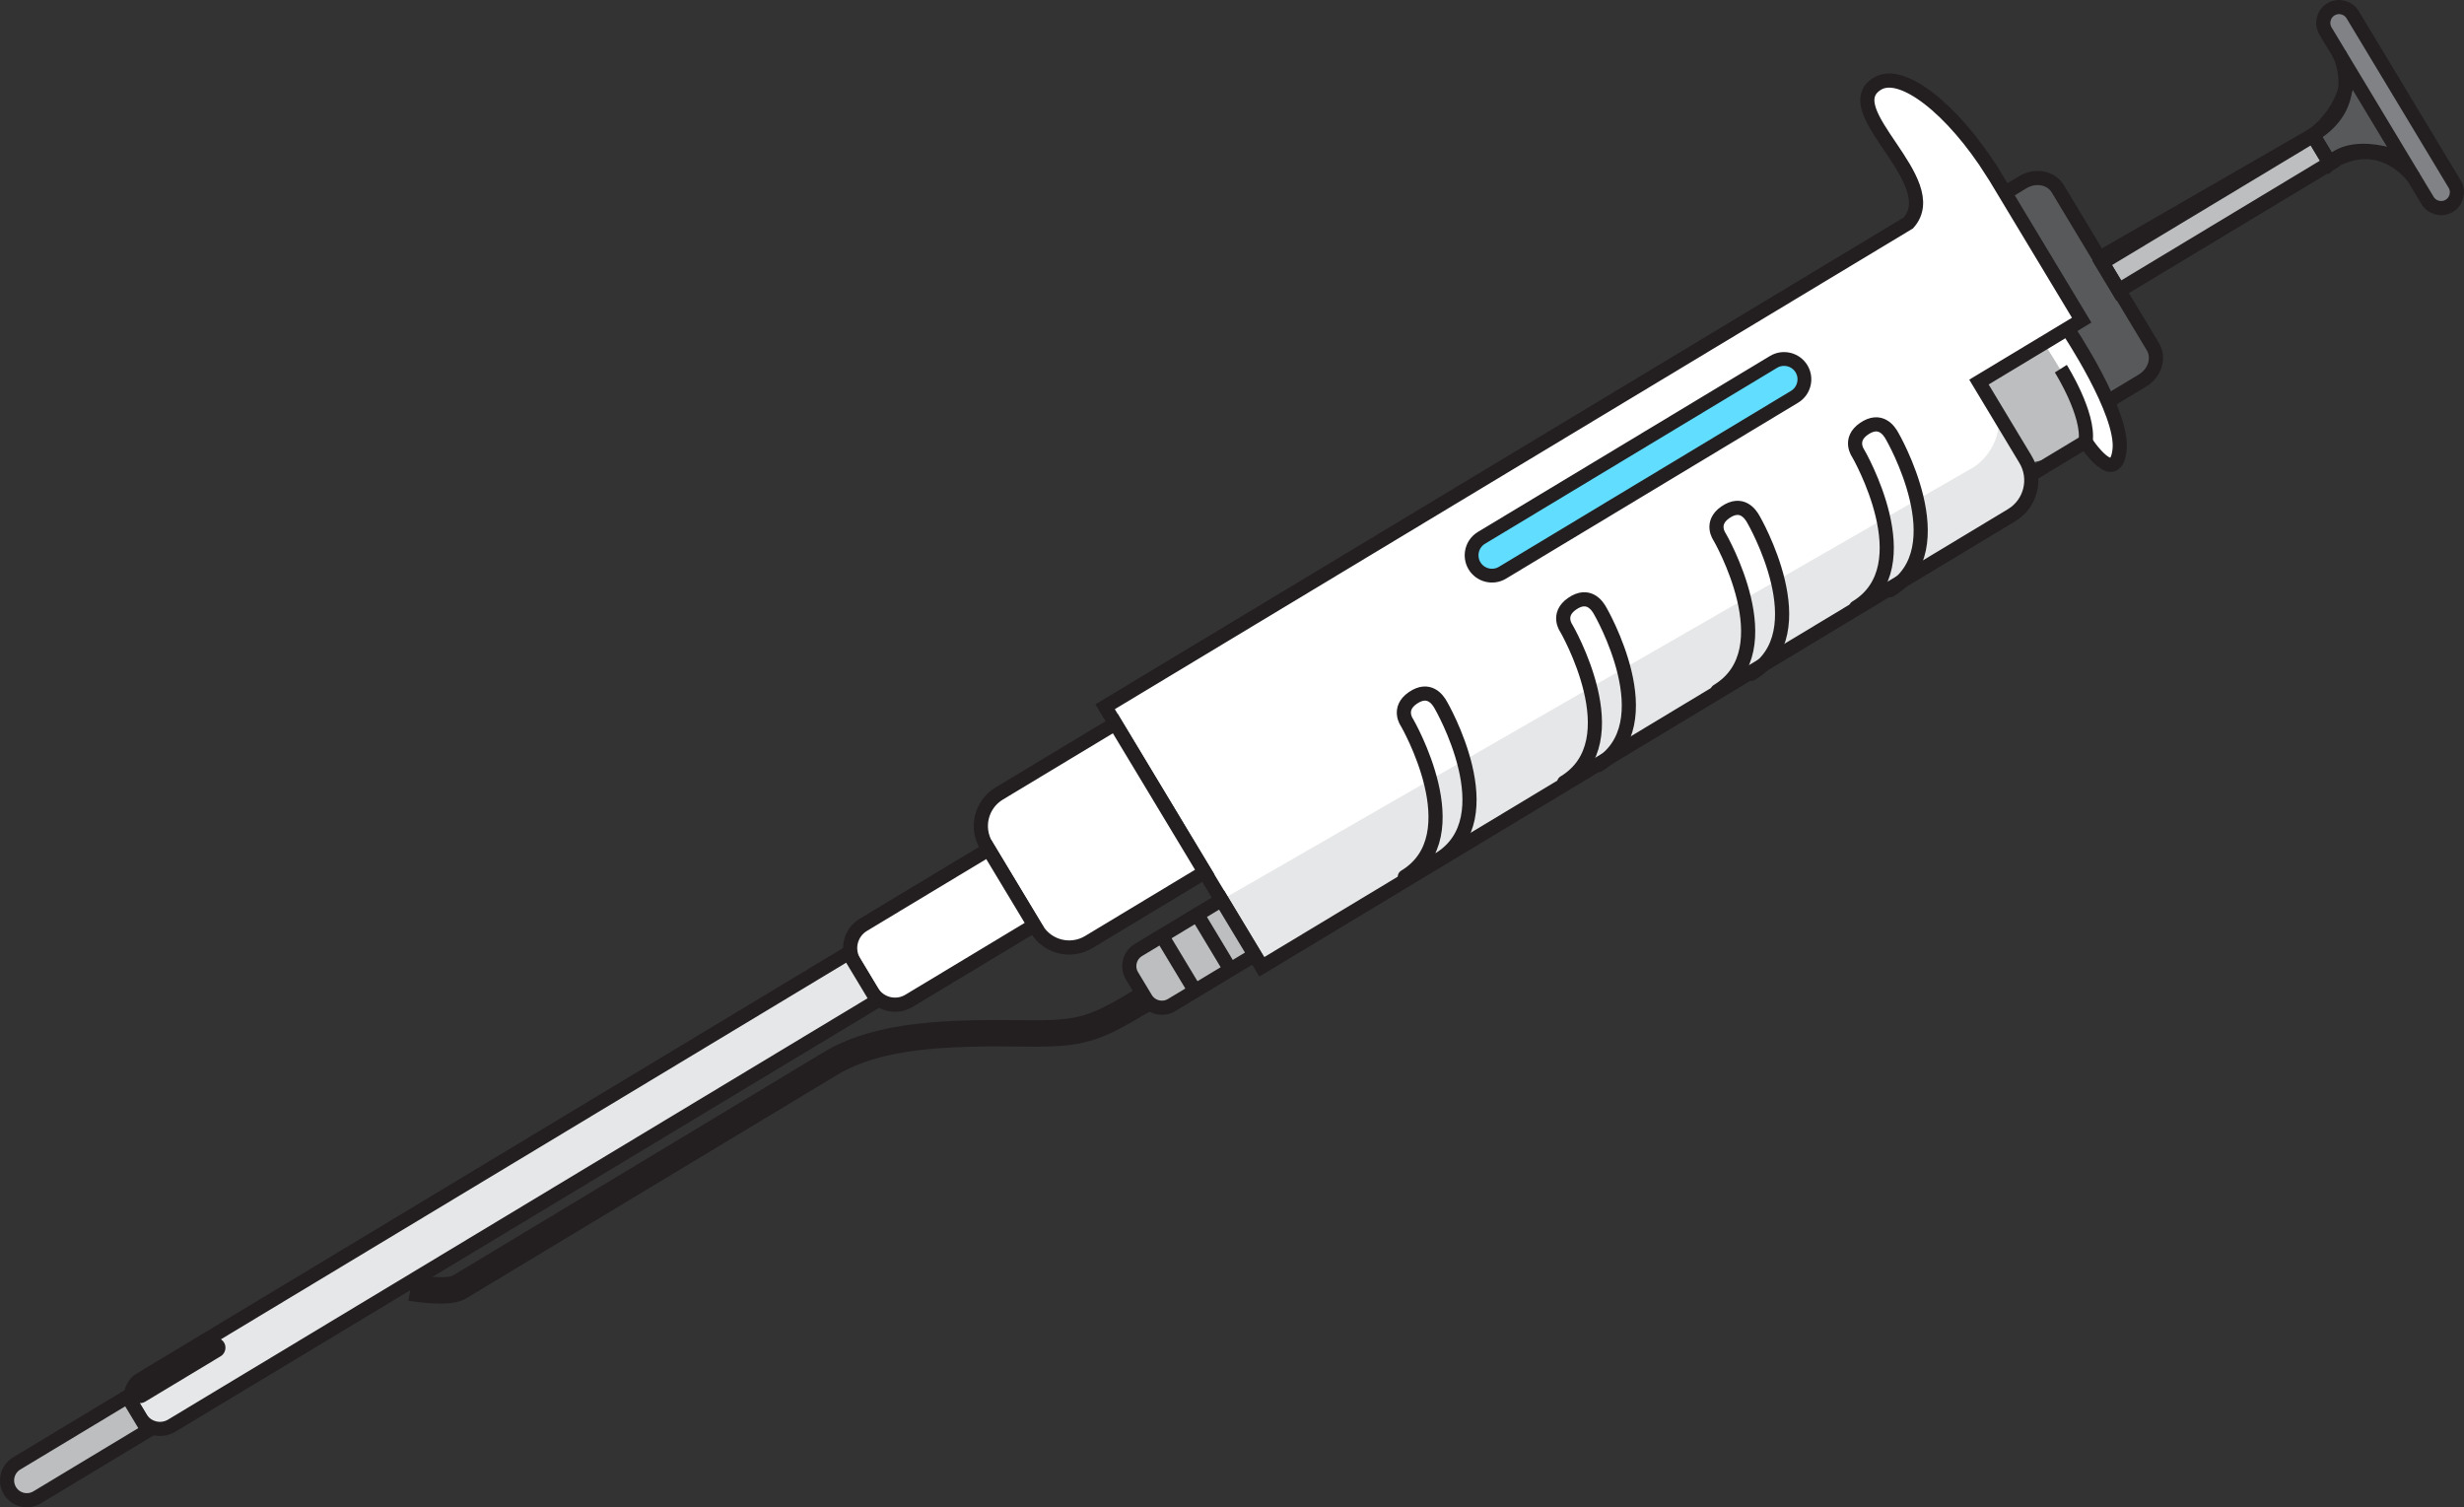 <?xml version="1.0" encoding="utf-8"?>
<!-- Generator: Adobe Illustrator 23.0.1, SVG Export Plug-In . SVG Version: 6.00 Build 0)  -->
<svg version="1.1" id="Layer_1" xmlns="http://www.w3.org/2000/svg" xmlns:xlink="http://www.w3.org/1999/xlink" x="0px" y="0px"
	 viewBox="0 0 554.51 339.21" style="enable-background:new 0 0 554.51 339.21;" xml:space="preserve">
<rect x="0" y="0" width="554.51" height="339.21" fill="#333333" stroke="none"/>
<style type="text/css">
	.st0{fill:#58595B;stroke:#231F20;stroke-width:3.183;stroke-miterlimit:10;}
	.st1{fill:#BCBEC0;stroke:#231F20;stroke-width:3.183;stroke-miterlimit:10;}
	.st2{fill:#58595B;}
	.st3{fill:#BCBEC0;}
	.st4{fill:#FFFFFF;}
	.st5{fill:none;stroke:#231F20;stroke-width:5.941;stroke-miterlimit:10;}
	.st6{fill:#E6E7E8;}
	.st7{fill:none;stroke:#231F20;stroke-width:3.183;stroke-miterlimit:10;}
	.st8{fill:#808285;stroke:#231F20;stroke-width:3.183;stroke-miterlimit:10;}
	.st9{fill:#FFFFFF;stroke:#231F20;stroke-width:3.183;stroke-miterlimit:10;}
	.st10{fill:#E6E7E8;stroke:#231F20;stroke-width:3.183;stroke-miterlimit:10;}
	.st11{fill:#231F20;}
	.st12{fill:none;stroke:#231F20;stroke-width:3.183;stroke-linecap:round;stroke-miterlimit:10;}
	.st13{fill:#61DDFF;stroke:#231F20;stroke-width:3.106;stroke-miterlimit:10;}
</style>
<g>
	<path class="st0" d="M520.53,30.37c0,0,9.65-6.29,8.05-19.43l14.42,25.78c0,0-12.5-6.23-18.67-0.04L520.53,30.37z"/>
	<polygon class="st1" points="472.47,58.06 520.53,30.37 524.32,36.67 476.82,65.29 	"/>
	<path class="st2" d="M451.58,43.2c0,0,7.91-4.73,9.2-3.31c1.29,1.41,23.7,38.13,23.7,38.13s3.57,6.15-9.47,11.92L451.58,43.2z"/>
	<path class="st3" d="M437.35,75.9l18.99,28.44l14.14-3.35c0,0,5.32,8.54,6.85,2.99c1.53-5.55-14.4-37.02-16.25-37.6
		C459.22,65.8,437.35,75.9,437.35,75.9z"/>
	<path class="st4" d="M455.15,69.97c0,0,13.17,18.94,13.68,24.19c0.51,5.25,2.25,12.45,5.37,11.13c3.12-1.32,7.02-10.15-14.39-42.13
		L455.15,69.97z"/>
	<path class="st5" d="M257.83,224.71c-11.56,6.96-14.18,8.01-27.06,7.85c-17.33-0.21-32.86,0.14-43.89,6.78
		c-6.38,3.84-81.01,48.79-83.55,50.33s-10.91,0.12-10.91,0.12"/>
	<g>
		<path class="st6" d="M468.47,72.05l-20.05-33.29l-0.02,0.01c-9.06-14.36-20.45-23.23-25.87-19.96
			c-9.77,5.88,15.28,21.9,6.94,31.36L248.7,159.05l35.25,58.53l168.75-101.64c4.33-2.61,5.73-8.24,3.12-12.57l-10.47-17.39
			L468.47,72.05z"/>
	</g>
	<g>
		<path class="st4" d="M468.47,72.05l-20.05-33.29l-0.02,0.01c-9.06-14.36-20.45-23.23-25.87-19.96
			c-9.77,5.88,15.28,21.9,6.94,31.36L248.7,159.05l26.19,43.47l169.07-97.27c4.33-2.61,7.48-9.17,4.87-13.5l-3.48-5.77L468.47,72.05
			z"/>
	</g>
	<g>
		<path class="st7" d="M468.47,72.05l-20.05-33.29l-0.02,0.01c-9.06-14.36-20.45-23.23-25.87-19.96
			c-9.77,5.88,15.28,21.9,6.94,31.36L248.7,159.05l35.25,58.53l168.75-101.64c4.33-2.61,5.73-8.24,3.12-12.57l-10.47-17.39
			L468.47,72.05z"/>
	</g>
	<path class="st7" d="M465.29,73.97c0,0,12.71,18.94,11.7,27.34c-1,8.41-7.65-1.9-7.65-1.9l-11.66,7.03"/>
	<path class="st7" d="M451.58,43.2l3.67-2.21c2.81-1.69,6.32-1.02,7.84,1.49l21.4,35.53c1.52,2.52,0.47,5.93-2.34,7.63l-7.12,4.29"
		/>
	
		<rect x="494.99" y="20.1" transform="matrix(0.516 0.857 -0.857 0.516 282.342 -404.018)" class="st7" width="7.36" height="55.45"/>
	<path class="st7" d="M463.78,82.97c0,0,6.47,10.26,5.57,16.44"/>
	<path class="st8" d="M546.31,45.11L523.35,6.99c-1.01-1.68-0.47-3.87,1.21-4.89l0,0c1.68-1.01,3.87-0.47,4.89,1.21l22.96,38.12
		c1.01,1.68,0.47,3.87-1.21,4.89l0,0C549.51,47.33,547.32,46.79,546.31,45.11z"/>
	<path class="st7" d="M526.45,12.13c0,0,5.74,11.21-5.92,18.24"/>
	<path class="st7" d="M543.21,39.97c0,0-7.23-10.32-18.89-3.29"/>
	<path class="st9" d="M233.3,209.1l-11.34-18.82c-2.43-4.03-1.13-9.27,2.9-11.7l26.13-15.74l20.13,33.43L245,212.01
		C240.97,214.43,235.73,213.13,233.3,209.1z"/>
	<path class="st9" d="M196.2,223.15l-4-6.65c-1.74-2.88-0.81-6.63,2.08-8.37l28.21-16.99l10.29,17.09l-28.21,16.99
		C201.69,226.96,197.94,226.03,196.2,223.15z"/>
	<path class="st1" d="M257.84,224.73l-3.09-5.13c-1.21-2.01-0.56-4.61,1.45-5.82l18.69-11.26l7.47,12.39l-18.69,11.26
		C261.66,227.38,259.05,226.73,257.84,224.73z"/>
	<path class="st10" d="M31.59,319.08l-1.47-2.45c-1.29-2.14-0.6-4.92,1.54-6.21l159.31-95.96l6.46,10.73L38.65,320.83
		C36.22,322.29,33.06,321.51,31.59,319.08z"/>
	<path class="st1" d="M2.23,335.46L2.23,335.46c-1.27-2.11-0.59-4.85,1.52-6.12l24.97-15.04l4.59,7.63L8.33,336.98
		C6.23,338.24,3.5,337.57,2.23,335.46z"/>
	<path class="st11" d="M29.59,314.67L29.59,314.67c-0.64-1.06-0.29-2.45,0.77-3.09l16.97-10.22c1.06-0.64,2.45-0.29,3.09,0.77l0,0
		c0.64,1.06,0.29,2.45-0.77,3.09l-16.97,10.22C31.62,316.08,30.23,315.74,29.59,314.67z"/>
	<path class="st12" d="M386.5,155.51c15.27-9.2,0.49-34.69,0.49-34.69s-2.27-3.1,1.32-5.55c3.59-2.45,5.58,0.29,6.32,1.67
		c0,0,14.78,25.49-0.49,34.69"/>
	<path class="st12" d="M417.69,136.72c15.27-9.2,0.49-34.69,0.49-34.69s-2.27-3.1,1.32-5.55c3.59-2.45,5.58,0.29,6.32,1.67
		c0,0,14.78,25.49-0.49,34.69"/>
	<path class="st12" d="M316.15,197.3c15.27-9.2,0.49-34.69,0.49-34.69s-2.27-3.1,1.32-5.55c3.59-2.45,5.58,0.29,6.32,1.67
		c0,0,14.78,25.49-0.49,34.69"/>
	<path class="st12" d="M352.01,176.09c15.27-9.2,0.49-34.69,0.49-34.69s-2.27-3.1,1.32-5.55c3.59-2.45,5.58,0.29,6.32,1.67
		c0,0,14.78,25.49-0.49,34.69"/>
	<path class="st13" d="M331.83,127.33L331.83,127.33c-1.3-2.16-0.6-4.99,1.56-6.29l65.74-39.6c2.16-1.3,4.99-0.6,6.29,1.56l0,0
		c1.3,2.16,0.6,4.99-1.56,6.29l-65.74,39.6C335.96,130.19,333.13,129.49,331.83,127.33z"/>
	<line class="st7" x1="269.43" y1="205.81" x2="276.89" y2="218.21"/>
	<line class="st7" x1="261.47" y1="210.6" x2="268.94" y2="223"/>
</g>
</svg>
